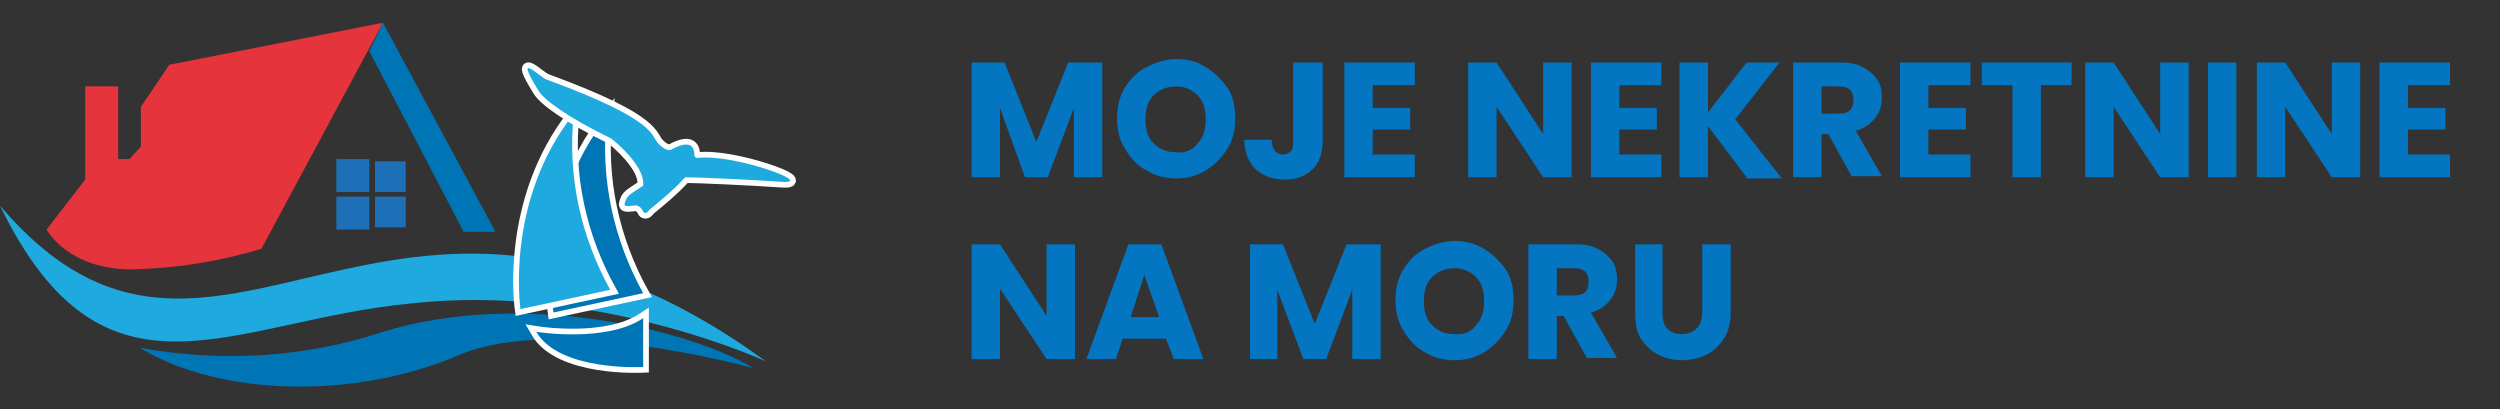 <svg version="1.1" id="svg111" xmlns="http://www.w3.org/2000/svg" x="0" y="0" viewBox="0 0 220 36" style="enable-background:new 0 0 220 36" xml:space="preserve"><rect x="0" y="0" width="220" height="36" fill="#333333" stroke="none"/><style>.st0{fill:#1faadf}.st1{fill:#0075b5}.st4{fill:none;stroke:#fff;stroke-miterlimit:10}.st5{fill:#0475c1}</style><path id="Path_108" class="st0" d="M0 18.1C18.9 40.3 34 7.5 67.4 31.8c0 0-14.9-6.9-31.2-5.1C20.3 28.2 9.2 37 0 18.1"/><path id="Path_109" class="st1" d="M12.3 30.6c7.1 1.3 14.5.9 21.4-1.4 12-3.7 26.9-.3 32.6 3.2 0 0-17.2-4.8-25.8-1.2-9.2 4-21.2 3.7-28.2-.6"/><path id="Path_110" d="M4.1 20.2s1.9 3.6 7.7 3.5c3.8-.1 7.5-.7 11.2-1.8L33.7 2 14.9 5.7l-2.5 3.7v3.5l-1 1.1h-1V7.6H7.5v8.2l-3.4 4.4z" style="fill:#e5343b"/><path id="Path_111" class="st1" d="M40.8 20.4 32.5 4.5 33.7 2l9.9 18.4h-2.8z"/><path id="Path_112" d="M29.6 14h2.9v2.9h-2.9V14zm0 3.3h2.9v2.9h-2.9v-2.9zm3.4-3.1h2.7v2.7H33v-2.7zm0 3.1h2.7V20H33v-2.7z" style="fill:#1d70b7"/><path id="Path_113" class="st4" d="M48.7 27.5s-1.4-9.5 4.7-17.2c-.6 5.4.6 10.8 3.2 15.5l-7.9 1.7z"/><path id="Path_114" class="st1" d="M48.7 27.5s-1.4-9.5 4.7-17.2c-.6 5.4.6 10.8 3.2 15.5l-7.9 1.7z"/><path id="Path_115" class="st4" d="M47.2 29.2s6.1 1 9.4-1.2v4.3s-7.4.4-9.4-3.1z"/><path id="Path_116" class="st1" d="M47.2 29.2s6.1 1 9.4-1.2v4.3s-7.4.4-9.4-3.1"/><path id="Path_117" class="st4" d="M45.8 27.2s-1.4-9.5 4.7-17.2c-.6 5.4.6 10.8 3.2 15.5l-7.9 1.7z"/><path id="Path_118" class="st0" d="M45.8 27.2s-1.4-9.5 4.7-17.2c-.6 5.4.6 10.8 3.2 15.5l-7.9 1.7z"/><path id="Path_119" class="st4" d="M57.1 18.5c1.1-.9 2.2-1.8 3.1-2.8.1-.1.1-.1.2-.1.9 0 5.5.2 8.4.4 3.1.2-4.3-2.5-7.4-2.1-.2 0-.3-.1-.3-.3 0-.5-.2-1.4-1.9-.5 0 0-.4.4-1.2-.4-.8-.7.2-2-9.9-5.7-.6-.2-3-2.7-.7 1 .5.8 2.5 2.3 6.4 4.2.4.3 2.9 2.4 2.8 4 0 .1 0 .2-.1.2-1.2.8-1.3.8-1.5 1.4-.2.5.4.3.7.3.4-.1.7.1.9.5 0 .1.3.3.5-.1 0 .1 0 0 0 0z"/><path id="Path_120" class="st0" d="M57.1 18.5c1.1-.9 2.2-1.8 3.1-2.8.1-.1.1-.1.2-.1.9 0 5.5.2 8.4.4 3.1.2-4.3-2.5-7.4-2.1-.2 0-.3-.1-.3-.3 0-.5-.2-1.4-1.9-.5 0 0-.4.4-1.2-.4-.8-.7.2-2-9.9-5.7-.6-.2-3-2.7-.7 1 .5.8 2.5 2.3 6.4 4.2.4.3 2.9 2.4 2.8 4 0 .1 0 .2-.1.2-1.2.8-1.3.8-1.5 1.4-.2.5.4.3.7.3.4-.1.7.1.9.5 0 .1.3.3.5-.1 0 .1 0 0 0 0"/><path class="st5" d="M97 5.5v10.1h-2.5V9.5l-2.3 6.1h-2L88 9.5v6.1h-2.5V5.5h2.9l2.8 7 2.8-7h3zM100.9 15c-.8-.4-1.4-1.1-1.9-1.9-.5-.8-.7-1.7-.7-2.7s.2-1.9.7-2.7c.5-.8 1.1-1.4 1.9-1.8s1.7-.7 2.6-.7c1 0 1.8.2 2.6.7s1.4 1.1 1.9 1.8.7 1.7.7 2.7-.2 1.9-.7 2.7c-.5.8-1.1 1.4-1.9 1.9s-1.7.7-2.6.7c-.9 0-1.8-.2-2.6-.7zm4.5-2.4c.5-.5.7-1.2.7-2.1 0-.9-.2-1.6-.7-2.1s-1.1-.8-1.9-.8c-.8 0-1.5.3-2 .8s-.7 1.2-.7 2.1c0 .9.2 1.6.7 2.1s1.1.8 2 .8c.8.1 1.5-.2 1.9-.8zM116.4 5.5v6.9c0 1.1-.3 1.9-.9 2.5-.6.6-1.4.9-2.4.9-1.1 0-1.9-.3-2.6-.9-.6-.6-1-1.5-1-2.6h2.4c0 .4.1.7.3 1 .2.2.4.3.7.3.3 0 .5-.1.7-.3.2-.2.2-.5.2-.8v-7h2.6zM120.8 7.5v2h3.3v1.9h-3.3v2.2h3.7v2h-6.2V5.5h6.2v2h-3.7zM138.3 15.6h-2.5l-4.1-6.2v6.2h-2.5V5.5h2.5l4.1 6.3V5.5h2.5v10.1zM142.5 7.5v2h3.3v1.9h-3.3v2.2h3.7v2H140V5.5h6.2v2h-3.7zM153.7 15.6l-3.4-4.5v4.5h-2.5V5.5h2.5v4.4l3.4-4.4h2.9l-3.9 5 4.1 5.2h-3.1zM163 15.6l-2.1-3.8h-.6v3.8h-2.5V5.5h4.1c.8 0 1.5.1 2 .4.6.3 1 .7 1.3 1.1s.4 1 .4 1.6c0 .7-.2 1.3-.6 1.8-.4.5-.9.9-1.7 1.1l2.3 4H163zm-2.7-5.6h1.5c.5 0 .8-.1 1-.3.2-.2.3-.5.3-.9s-.1-.7-.3-.9c-.2-.2-.6-.3-1-.3h-1.5V10zM169.7 7.5v2h3.3v1.9h-3.3v2.2h3.7v2h-6.2V5.5h6.2v2h-3.7zM182.3 5.5v2h-2.7v8.1h-2.5V7.5h-2.7v-2h7.9zM192.6 15.6h-2.5L186 9.4v6.2h-2.5V5.5h2.5l4.1 6.3V5.5h2.5v10.1zM196.8 5.5v10.1h-2.5V5.5h2.5zM207.7 15.6h-2.5l-4.1-6.2v6.2h-2.5V5.5h2.5l4.1 6.3V5.5h2.5v10.1zM211.9 7.5v2h3.3v1.9h-3.3v2.2h3.7v2h-6.2V5.5h6.2v2h-3.7zM94.6 31.6h-2.5L88 25.4v6.2h-2.5V21.5H88l4.1 6.3v-6.3h2.5v10.1zM102.6 29.8h-3.8l-.6 1.8h-2.6l3.7-10.1h2.9l3.7 10.1h-2.6l-.7-1.8zm-.6-1.9-1.3-3.7-1.2 3.7h2.5zM121.5 21.5v10.1H119v-6.1l-2.3 6.1h-2l-2.3-6.1v6.1H110V21.5h2.9l2.8 7 2.8-7h3zM125.4 31c-.8-.4-1.4-1.1-1.9-1.9-.5-.8-.7-1.7-.7-2.7 0-1 .2-1.9.7-2.7.5-.8 1.1-1.4 1.9-1.8s1.7-.7 2.6-.7 1.8.2 2.6.7 1.4 1.1 1.9 1.8.7 1.7.7 2.7c0 1-.2 1.9-.7 2.7s-1.1 1.4-1.9 1.9-1.7.7-2.6.7-1.8-.2-2.6-.7zm4.5-2.4c.5-.5.7-1.2.7-2.1 0-.9-.2-1.6-.7-2.1-.5-.5-1.1-.8-1.9-.8-.8 0-1.5.3-2 .8s-.7 1.2-.7 2.1c0 .9.2 1.6.7 2.1.5.5 1.1.8 2 .8.8.1 1.5-.2 1.9-.8zM139.7 31.6l-2.1-3.8h-.6v3.8h-2.5V21.5h4.1c.8 0 1.5.1 2 .4.6.3 1 .7 1.3 1.1.3.5.4 1 .4 1.6 0 .7-.2 1.3-.6 1.8s-.9.9-1.7 1.1l2.3 4h-2.6zM137 26h1.5c.5 0 .8-.1 1-.3.2-.2.3-.5.3-.9s-.1-.7-.3-.9-.6-.3-1-.3H137V26zM146.3 21.5v6c0 .6.1 1.1.4 1.4.3.3.7.5 1.3.5.6 0 1-.2 1.3-.5.3-.3.5-.8.5-1.4v-6h2.5v6c0 .9-.2 1.7-.6 2.3-.4.6-.9 1.1-1.5 1.4-.6.3-1.4.5-2.2.5s-1.5-.2-2.1-.5c-.6-.3-1.1-.8-1.5-1.4-.4-.6-.5-1.4-.5-2.3v-6h2.4z"/></svg>